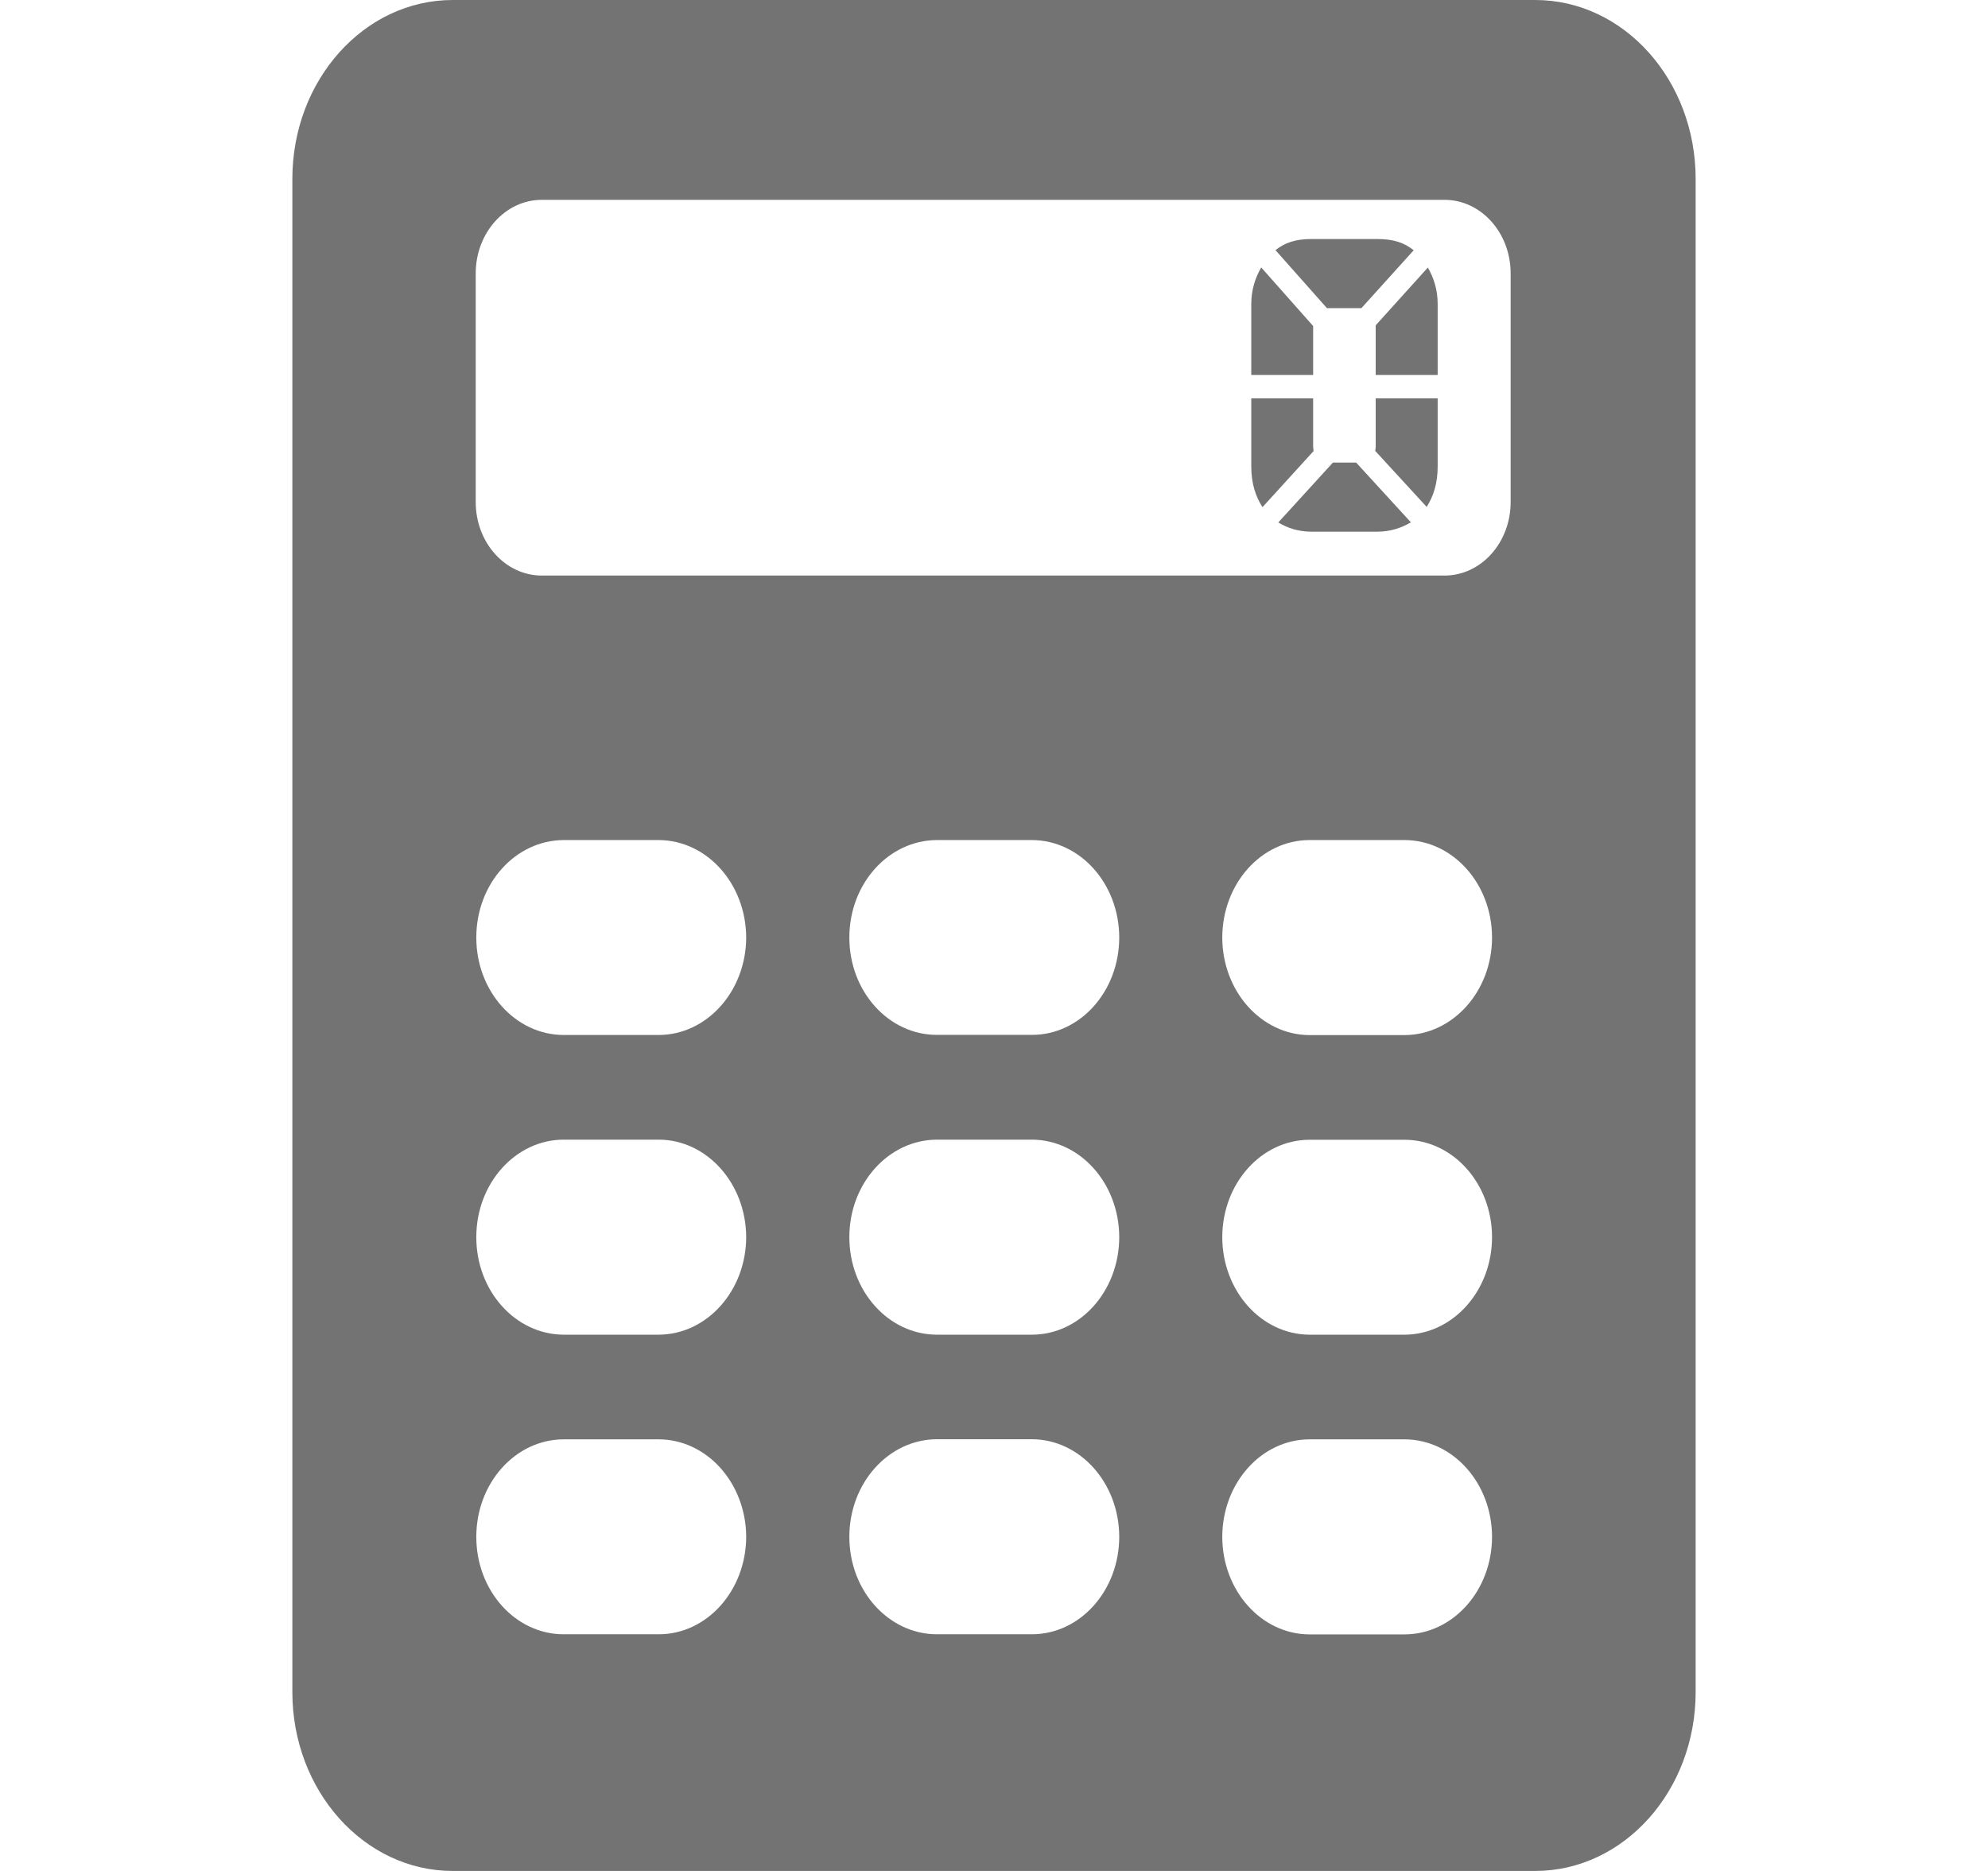 <svg width="17" height="16" viewBox="0 0 17 16" fill="none" xmlns="http://www.w3.org/2000/svg">
<path d="M13.128 0H3.871C3.114 0 2.5 0.685 2.5 1.53V14.47C2.5 15.314 3.114 16 3.871 16H13.128C13.886 16 14.5 15.314 14.5 14.47V1.53C14.5 0.685 13.886 0 13.128 0ZM5.633 13.976H4.82C4.407 13.976 4.073 13.603 4.073 13.143C4.073 12.683 4.407 12.31 4.82 12.309H5.633C6.045 12.31 6.379 12.683 6.381 13.143C6.379 13.603 6.045 13.976 5.633 13.976ZM5.633 11.414H4.82C4.407 11.412 4.073 11.04 4.073 10.58C4.073 10.12 4.407 9.747 4.82 9.746H5.633C6.045 9.747 6.379 10.12 6.381 10.58C6.379 11.04 6.045 11.412 5.633 11.414ZM5.633 8.851H4.82C4.407 8.85 4.073 8.477 4.073 8.018C4.073 7.557 4.407 7.186 4.82 7.184H5.633C6.045 7.186 6.379 7.557 6.381 8.018C6.379 8.477 6.045 8.85 5.633 8.851ZM8.825 13.976H8.011C7.598 13.975 7.263 13.603 7.263 13.143C7.263 12.682 7.598 12.31 8.011 12.308H8.825C9.237 12.31 9.57 12.682 9.571 13.143C9.57 13.603 9.237 13.975 8.825 13.976ZM8.825 11.414H8.011C7.598 11.413 7.263 11.04 7.263 10.58C7.263 10.12 7.598 9.748 8.011 9.746H8.825C9.237 9.748 9.57 10.12 9.571 10.58C9.57 11.04 9.237 11.413 8.825 11.414ZM8.825 8.85H8.011C7.598 8.85 7.263 8.478 7.263 8.018C7.263 7.557 7.598 7.186 8.011 7.184H8.825C9.237 7.186 9.57 7.557 9.571 8.018C9.57 8.478 9.237 8.85 8.825 8.85ZM12.011 13.977H11.198C10.786 13.976 10.453 13.603 10.452 13.143C10.453 12.683 10.786 12.31 11.198 12.309H12.011C12.424 12.31 12.758 12.683 12.759 13.143C12.758 13.603 12.424 13.976 12.011 13.977ZM12.011 11.414H11.198C10.786 11.412 10.453 11.04 10.452 10.58C10.453 10.12 10.786 9.748 11.198 9.747H12.011C12.424 9.748 12.758 10.12 12.759 10.58C12.758 11.04 12.424 11.412 12.011 11.414ZM12.011 8.852H11.198C10.786 8.85 10.453 8.477 10.452 8.018C10.453 7.557 10.786 7.185 11.198 7.184H12.011C12.424 7.185 12.758 7.557 12.759 8.018C12.758 8.477 12.424 8.85 12.011 8.852ZM12.918 4.293C12.918 4.641 12.665 4.922 12.353 4.922H4.633C4.321 4.922 4.068 4.641 4.068 4.293V2.338C4.068 1.991 4.321 1.709 4.633 1.709H12.353C12.665 1.709 12.918 1.991 12.918 2.338V4.293ZM11.764 2.782V3.207H12.294V2.602C12.294 2.476 12.26 2.376 12.21 2.288L11.764 2.782ZM11.229 2.788L10.785 2.287C10.735 2.375 10.7 2.475 10.7 2.602V3.207H11.229L11.229 2.788ZM11.354 2.635H11.64C11.641 2.635 11.641 2.635 11.642 2.635L12.089 2.14C12.008 2.076 11.919 2.044 11.776 2.044H11.217C11.077 2.044 10.987 2.076 10.907 2.139L11.347 2.635C11.35 2.635 11.351 2.635 11.354 2.635ZM11.229 3.821V3.407H10.7V3.989C10.7 4.137 10.738 4.247 10.796 4.337L11.233 3.857C11.232 3.845 11.23 3.836 11.229 3.821ZM11.398 3.956L10.931 4.468C11.009 4.515 11.101 4.547 11.217 4.547H11.773C11.892 4.547 11.985 4.514 12.065 4.467L11.597 3.956H11.398ZM11.764 3.821C11.762 3.836 11.762 3.844 11.76 3.856L12.2 4.335C12.257 4.245 12.294 4.135 12.294 3.989V3.407H11.764V3.821Z" fill="#737373"/>
</svg>
